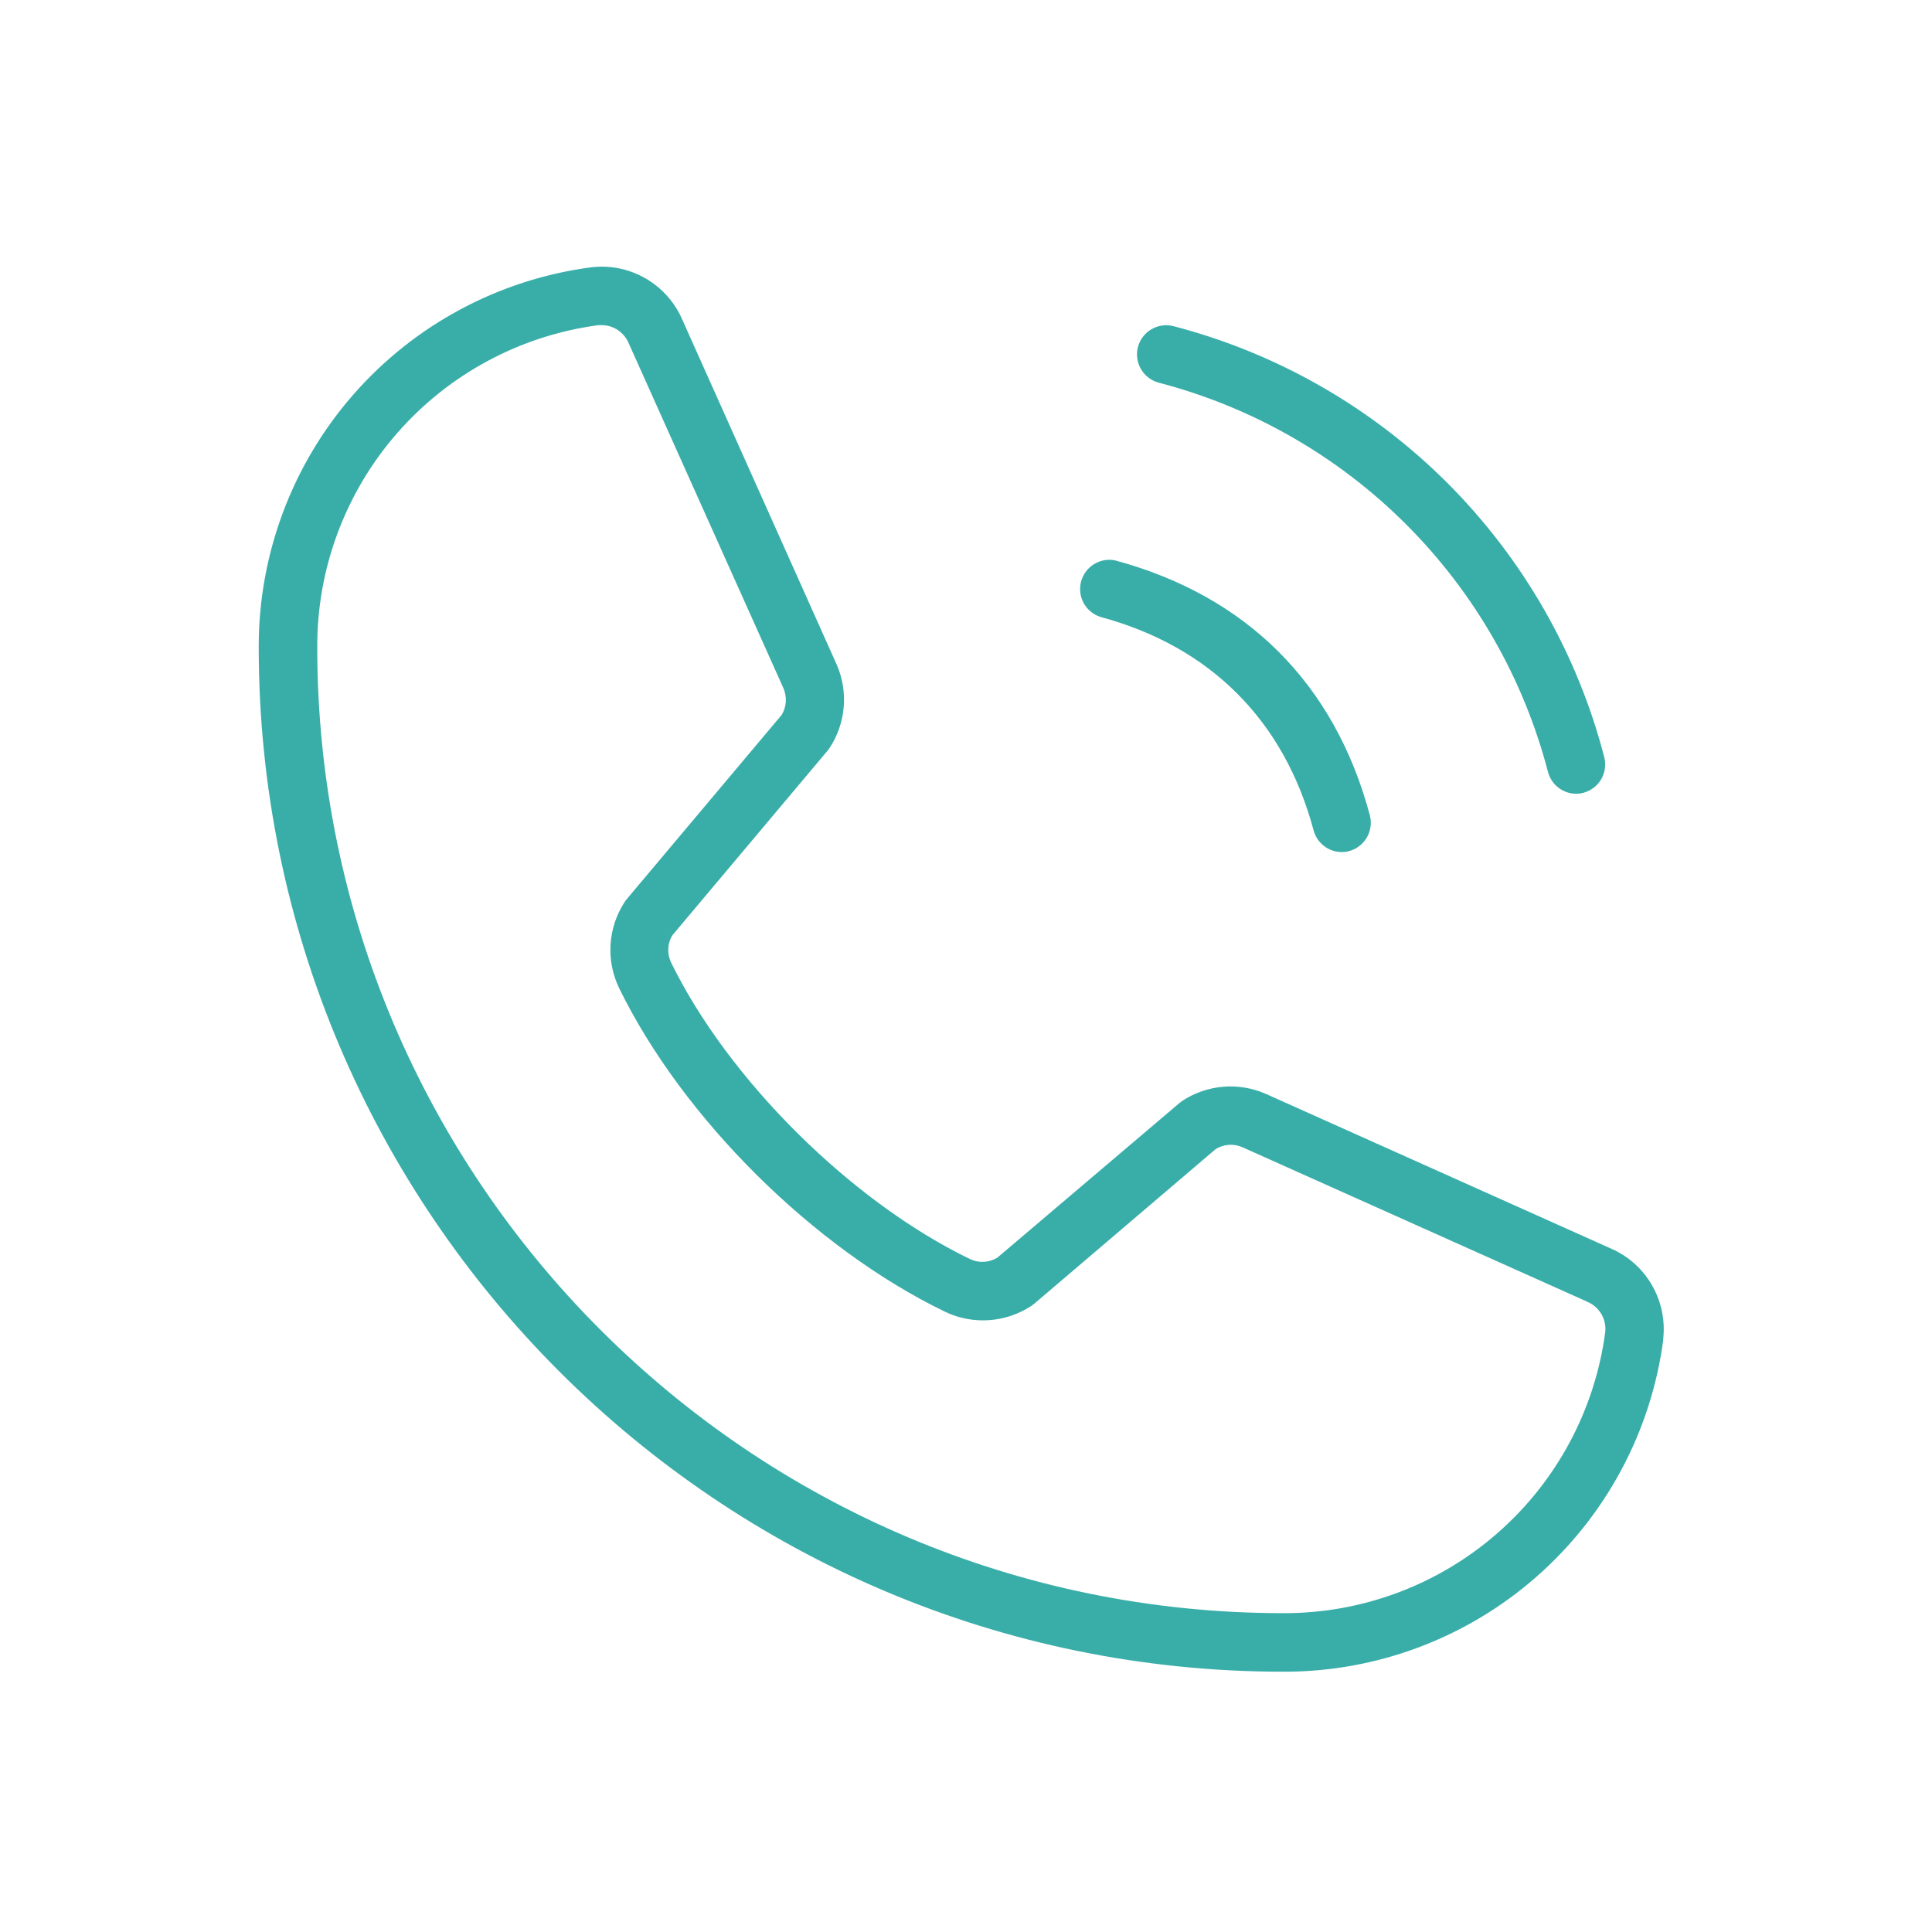 <?xml version="1.0" encoding="UTF-8"?> <svg xmlns="http://www.w3.org/2000/svg" width="33" height="33" viewBox="0 0 33 33" fill="none"><path d="M19.436 5.929C19.47 5.801 19.552 5.692 19.666 5.625C19.78 5.557 19.916 5.538 20.044 5.571C21.814 6.032 23.429 6.957 24.723 8.25C26.016 9.544 26.941 11.159 27.401 12.929C27.435 13.057 27.417 13.194 27.351 13.308C27.285 13.423 27.175 13.506 27.048 13.541C27.007 13.552 26.965 13.558 26.923 13.558C26.812 13.558 26.705 13.521 26.617 13.453C26.53 13.385 26.468 13.29 26.44 13.183C26.023 11.585 25.187 10.126 24.019 8.958C22.851 7.79 21.392 6.954 19.794 6.537C19.666 6.503 19.557 6.421 19.49 6.307C19.423 6.193 19.404 6.057 19.436 5.929ZM18.794 10.537C20.669 11.041 21.933 12.304 22.436 14.179C22.464 14.287 22.526 14.381 22.614 14.449C22.701 14.517 22.808 14.554 22.919 14.554C22.961 14.554 23.003 14.549 23.044 14.537C23.172 14.503 23.281 14.419 23.347 14.304C23.413 14.19 23.432 14.054 23.398 13.926C22.798 11.676 21.291 10.176 19.044 9.571C18.919 9.546 18.79 9.571 18.682 9.639C18.574 9.707 18.497 9.813 18.465 9.936C18.433 10.059 18.449 10.19 18.51 10.302C18.572 10.413 18.673 10.497 18.794 10.537ZM28.411 22.877C28.204 24.451 27.43 25.895 26.235 26.94C25.041 27.985 23.506 28.559 21.919 28.554C12.269 28.554 4.419 20.704 4.419 11.054C4.416 9.468 4.99 7.934 6.035 6.74C7.08 5.546 8.523 4.773 10.096 4.566C10.419 4.526 10.745 4.593 11.026 4.755C11.307 4.917 11.529 5.166 11.656 5.464L14.294 11.357C14.392 11.585 14.433 11.835 14.411 12.083C14.389 12.331 14.306 12.569 14.169 12.777C14.158 12.793 14.146 12.809 14.134 12.824L11.484 15.976C11.442 16.045 11.418 16.123 11.415 16.203C11.411 16.284 11.427 16.364 11.461 16.437C12.441 18.443 14.543 20.528 16.573 21.508C16.646 21.542 16.727 21.558 16.807 21.553C16.888 21.548 16.966 21.524 17.035 21.482L20.144 18.842L20.191 18.806C20.399 18.668 20.638 18.585 20.887 18.563C21.135 18.541 21.385 18.582 21.614 18.681L27.516 21.326C27.812 21.454 28.058 21.674 28.218 21.954C28.379 22.233 28.445 22.557 28.408 22.877H28.411ZM27.118 22.237L21.213 19.592C21.141 19.562 21.063 19.549 20.985 19.555C20.908 19.561 20.833 19.585 20.766 19.626L17.669 22.266L17.623 22.301C17.407 22.445 17.158 22.53 16.9 22.549C16.642 22.568 16.383 22.52 16.149 22.409C13.899 21.323 11.66 19.099 10.574 16.876C10.462 16.643 10.412 16.386 10.429 16.129C10.445 15.872 10.528 15.623 10.669 15.407C10.68 15.389 10.693 15.374 10.705 15.358L13.354 12.208C13.393 12.141 13.417 12.065 13.422 11.987C13.427 11.908 13.413 11.83 13.383 11.758L10.74 5.866C10.703 5.774 10.639 5.696 10.558 5.641C10.476 5.585 10.38 5.555 10.281 5.554C10.261 5.553 10.241 5.553 10.221 5.554C8.889 5.731 7.667 6.387 6.783 7.399C5.899 8.411 5.414 9.711 5.419 11.054C5.419 20.152 12.821 27.554 21.919 27.554C23.263 27.559 24.562 27.074 25.574 26.19C26.587 25.306 27.242 24.084 27.419 22.752C27.43 22.645 27.407 22.537 27.352 22.444C27.297 22.351 27.213 22.278 27.114 22.237H27.118Z" fill="#39AEA9"></path></svg> 